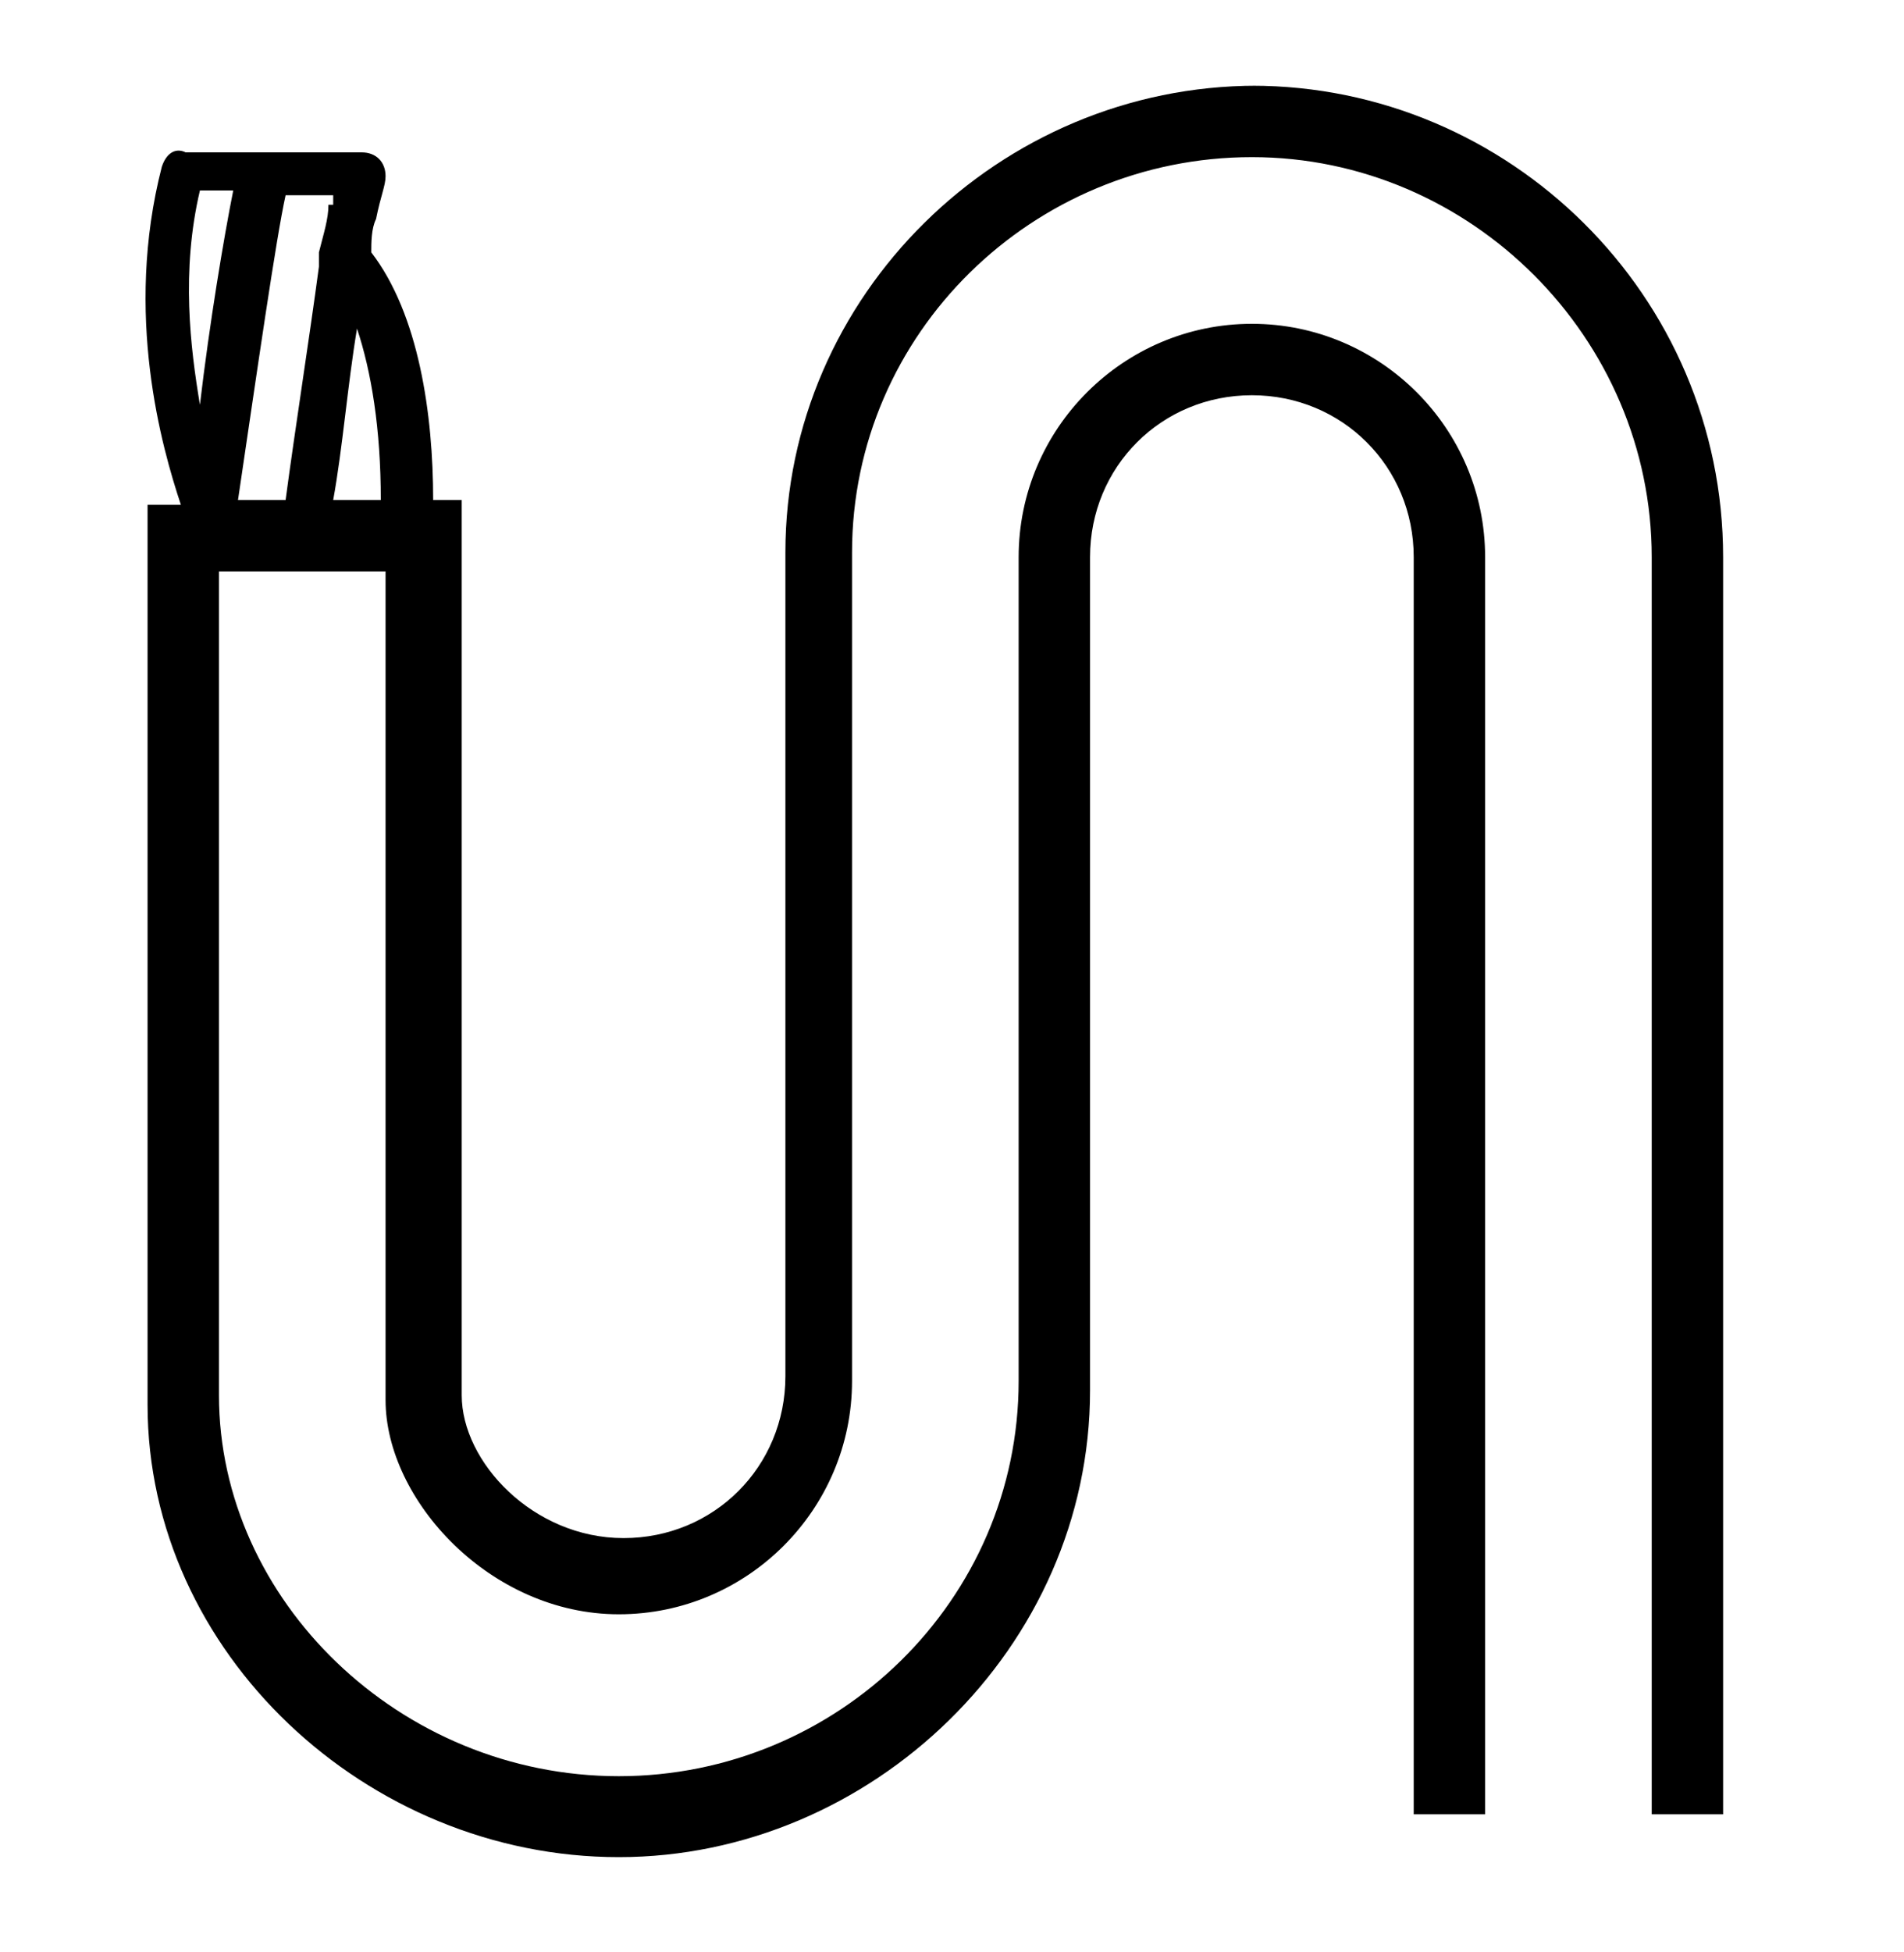 <?xml version="1.0" encoding="UTF-8"?>
<svg id="Layer_1" xmlns="http://www.w3.org/2000/svg" version="1.1" viewBox="0 0 40 41">
  <!-- Generator: Adobe Illustrator 29.5.1, SVG Export Plug-In . SVG Version: 2.1.0 Build 141)  -->
  <path d="M26.4,1.8c-5.4,0-9.9,4.4-9.9,9.8v17.3c0,1.9-1.5,3.4-3.4,3.4s-3.4-1.6-3.4-3V10.5h-.6c0-1.8-.3-3.9-1.3-5.2,0-.2,0-.5.1-.7.1-.5.2-.7.2-.9,0-.3-.2-.5-.5-.5h-3.7c-.2-.1-.4,0-.5.3-.8,3.1,0,5.9.4,7.1h-.7v18.9c0,5.2,4.6,9.5,9.9,9.5s9.9-4.4,9.9-9.8V11.7c0-1.9,1.5-3.4,3.4-3.4s3.4,1.5,3.4,3.4v26.4h1.5V11.7c0-2.7-2.2-4.9-4.9-4.9s-4.9,2.2-4.9,4.9v17.3c0,4.6-3.8,8.3-8.4,8.3s-8.4-3.7-8.4-8V12h3.5v17.4c0,2.1,2.2,4.5,4.9,4.5s4.9-2.2,4.9-4.9V11.6c0-4.6,3.8-8.3,8.4-8.3s8.4,3.8,8.4,8.4v26.4h1.5V11.7c0-5.5-4.5-9.9-9.9-9.9ZM7.5,6.9c.3.9.5,2.1.5,3.6h-1c.2-1.1.3-2.4.5-3.6ZM6.9,4.3c0,.3-.1.6-.2,1,0,.1,0,.2,0,.3-.2,1.5-.5,3.4-.7,4.9h-1c.4-2.7.8-5.5,1-6.4h1c0,.1,0,.2,0,.2ZM4.2,4h.7c-.2,1-.5,2.8-.7,4.5-.2-1.2-.4-2.8,0-4.5Z"/>
</svg>